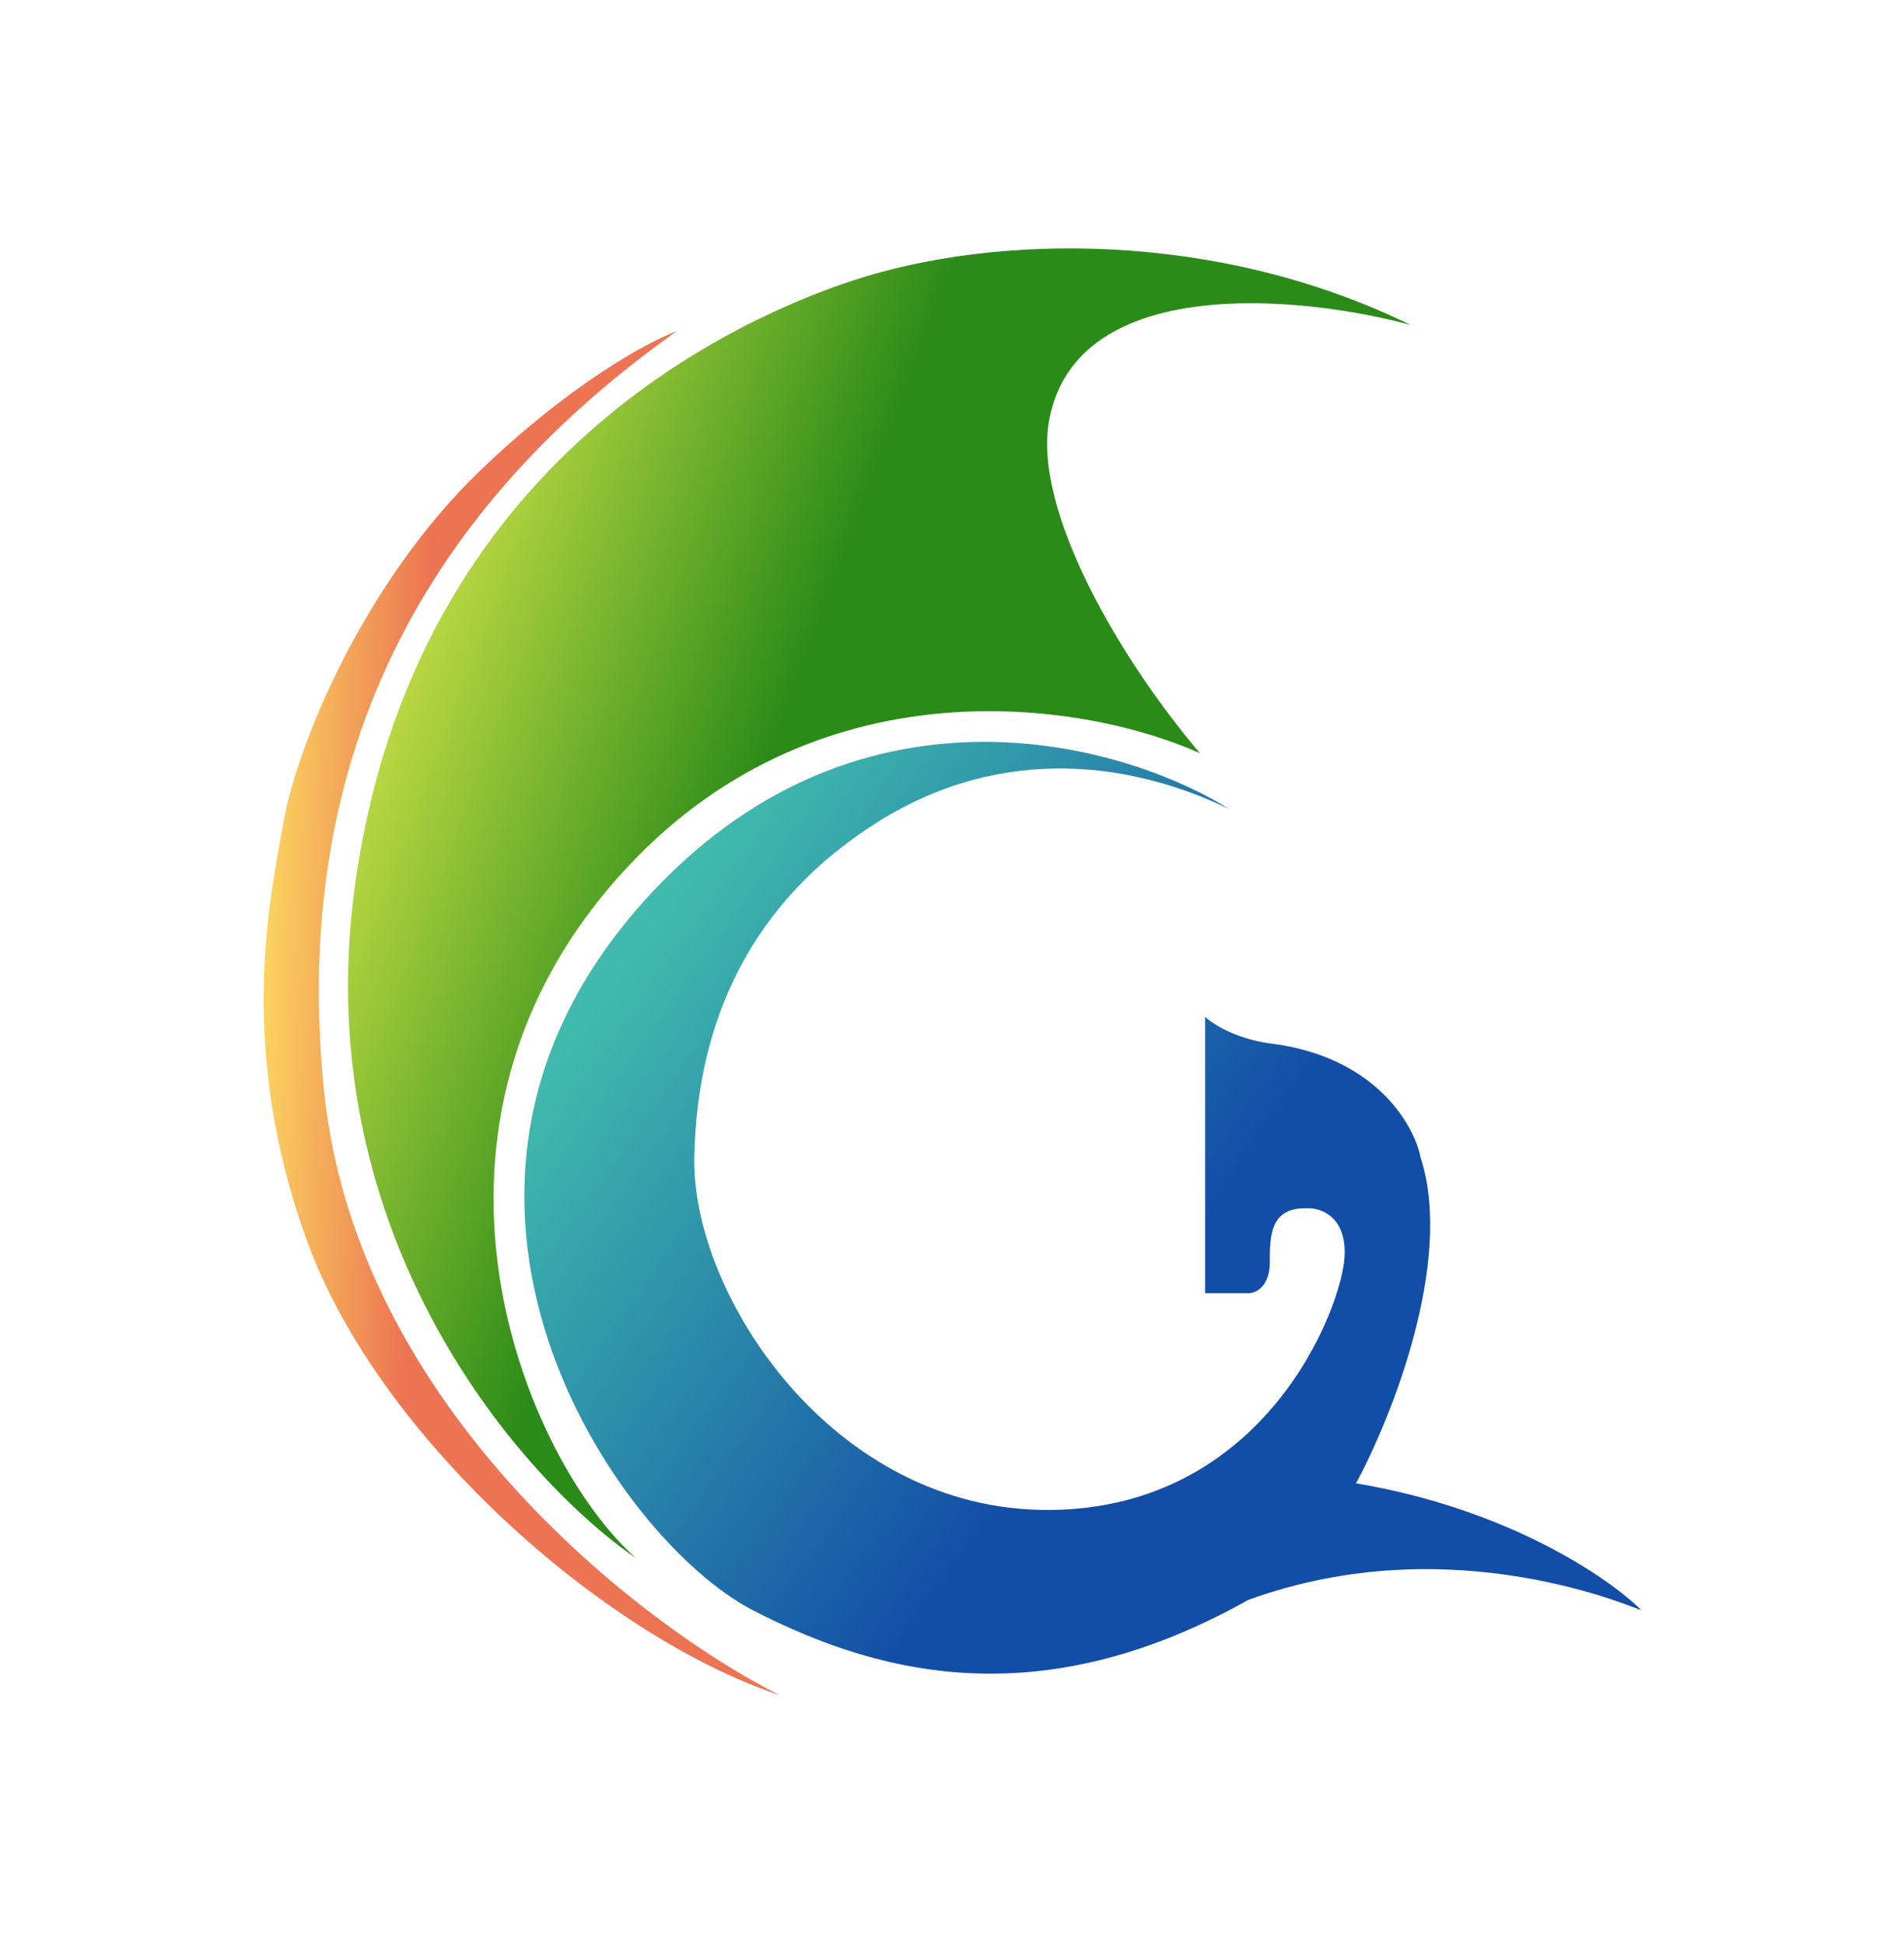 <?xml version="1.0" encoding="UTF-8"?> <svg xmlns="http://www.w3.org/2000/svg" width="751" height="767" viewBox="0 0 751 767" fill="none"><path d="M266.846 130.687C255.846 134.687 224.846 151.387 188.846 186.187C143.846 229.687 117.346 293.187 111.846 324.187C106.346 355.187 93.346 413.688 121.346 490.188C149.346 566.688 237.346 645.187 307.346 668.687C252.846 641.187 140.646 555.087 127.846 430.688C111.846 275.188 190.846 184.687 266.846 130.687Z" fill="url(#paint0_linear_1_2)"></path><path d="M250.846 614.687C206.179 584.02 121.446 488.287 139.846 350.687C162.846 178.687 295.788 124.086 336.346 110.687C392.346 92.187 479.846 90.687 556.346 128.187C513.346 116.52 424.646 107.687 413.846 165.687C407.236 201.187 441.846 260.187 473.346 297.187C430.346 277.687 325.046 259.287 247.846 341.687C151.346 444.687 207.346 576.187 250.846 614.687Z" fill="url(#paint1_linear_1_2)"></path><path d="M253.846 355.687C336.961 262.887 442.477 292.687 484.846 319.187C447.846 301.187 396.346 292.846 346.346 324.187C296.346 355.528 274.846 402.687 273.846 456.687C272.846 510.687 328.346 596.187 413.846 595.687C499.346 595.187 529.346 515.687 530.346 495.687C531.146 479.687 520.679 476.354 515.346 476.687C500.946 476.287 500.846 487.687 500.846 498.187C500.846 505.387 497.346 509.687 492.846 510.187H475.346V401.187C482.346 407.187 492.846 410.614 501.346 411.687C542.546 416.887 557.846 443.854 560.346 456.687C573.546 497.487 548.846 559.354 534.846 585.187C594.846 595.187 634.846 622.687 647.346 635.187C645.846 635.187 573.346 601.687 492.346 631.187C413.846 675.187 350.846 663.187 296.846 635.187C242.846 607.187 149.953 471.687 253.846 355.687Z" fill="url(#paint2_linear_1_2)"></path><defs><linearGradient id="paint0_linear_1_2" x1="165.346" y1="365.187" x2="104.346" y2="363.187" gradientUnits="userSpaceOnUse"><stop stop-color="#EC7452"></stop><stop offset="1" stop-color="#FBD45F"></stop></linearGradient><linearGradient id="paint1_linear_1_2" x1="152.846" y1="286.187" x2="289.346" y2="337.187" gradientUnits="userSpaceOnUse"><stop stop-color="#BAD842"></stop><stop offset="1" stop-color="#2B8B18"></stop></linearGradient><linearGradient id="paint2_linear_1_2" x1="501.846" y1="516.687" x2="267.346" y2="350.187" gradientUnits="userSpaceOnUse"><stop offset="0.14" stop-color="#124DA7"></stop><stop offset="1" stop-color="#3FBAAC"></stop></linearGradient></defs></svg> 